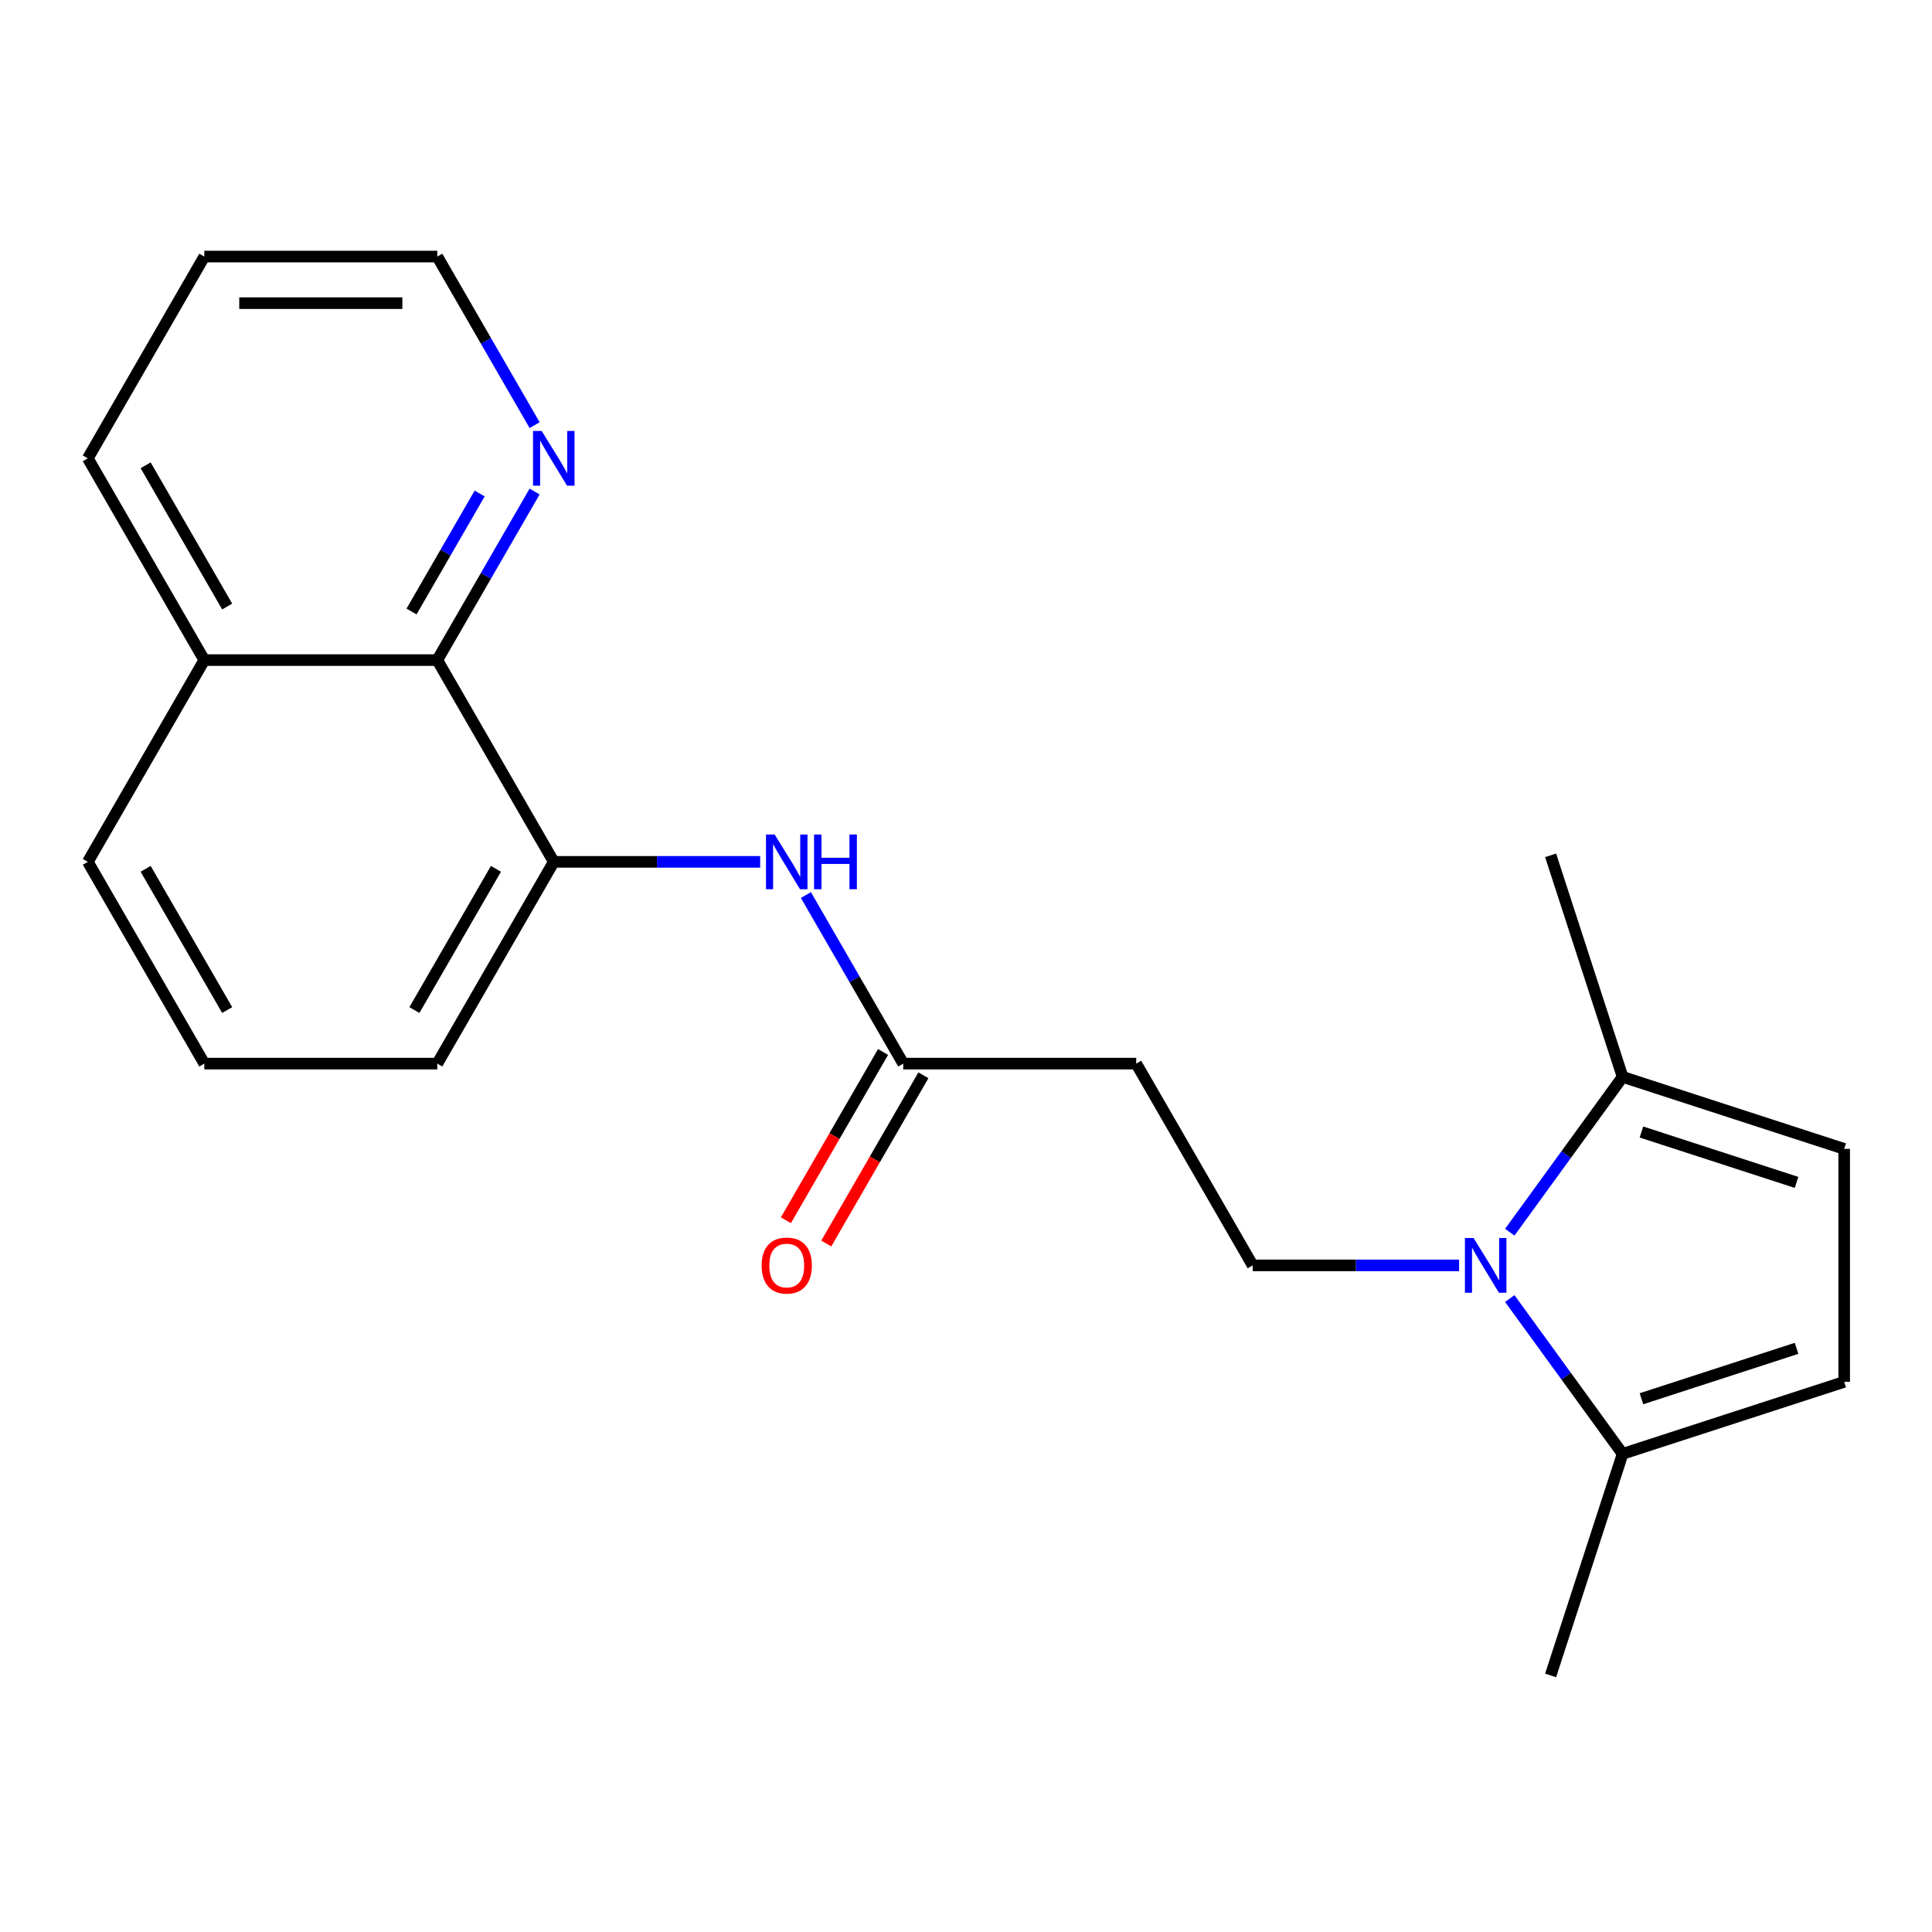 <?xml version='1.0' encoding='iso-8859-1'?>
<svg version='1.1' baseProfile='full'
              xmlns='http://www.w3.org/2000/svg'
                      xmlns:rdkit='http://www.rdkit.org/xml'
                      xmlns:xlink='http://www.w3.org/1999/xlink'
                  xml:space='preserve'
width='1000px' height='1000px' viewBox='0 0 1000 1000'>
<!-- END OF HEADER -->
<rect style='opacity:1.0;fill:#FFFFFF;stroke:none' width='1000' height='1000' x='0' y='0'> </rect>
<path class='bond-0' d='M 781.458,637.784 L 810.659,597.592' style='fill:none;fill-rule:evenodd;stroke:#0000FF;stroke-width:6px;stroke-linecap:butt;stroke-linejoin:miter;stroke-opacity:1' />
<path class='bond-0' d='M 810.659,597.592 L 839.86,557.401' style='fill:none;fill-rule:evenodd;stroke:#000000;stroke-width:6px;stroke-linecap:butt;stroke-linejoin:miter;stroke-opacity:1' />
<path class='bond-1' d='M 781.458,672.133 L 810.659,712.324' style='fill:none;fill-rule:evenodd;stroke:#0000FF;stroke-width:6px;stroke-linecap:butt;stroke-linejoin:miter;stroke-opacity:1' />
<path class='bond-1' d='M 810.659,712.324 L 839.86,752.516' style='fill:none;fill-rule:evenodd;stroke:#000000;stroke-width:6px;stroke-linecap:butt;stroke-linejoin:miter;stroke-opacity:1' />
<path class='bond-4' d='M 755.226,654.958 L 701.809,654.958' style='fill:none;fill-rule:evenodd;stroke:#0000FF;stroke-width:6px;stroke-linecap:butt;stroke-linejoin:miter;stroke-opacity:1' />
<path class='bond-4' d='M 701.809,654.958 L 648.393,654.958' style='fill:none;fill-rule:evenodd;stroke:#000000;stroke-width:6px;stroke-linecap:butt;stroke-linejoin:miter;stroke-opacity:1' />
<path class='bond-3' d='M 839.86,557.401 L 954.545,594.664' style='fill:none;fill-rule:evenodd;stroke:#000000;stroke-width:6px;stroke-linecap:butt;stroke-linejoin:miter;stroke-opacity:1' />
<path class='bond-3' d='M 849.61,585.928 L 929.89,612.012' style='fill:none;fill-rule:evenodd;stroke:#000000;stroke-width:6px;stroke-linecap:butt;stroke-linejoin:miter;stroke-opacity:1' />
<path class='bond-15' d='M 839.86,557.401 L 802.596,442.715' style='fill:none;fill-rule:evenodd;stroke:#000000;stroke-width:6px;stroke-linecap:butt;stroke-linejoin:miter;stroke-opacity:1' />
<path class='bond-2' d='M 839.86,752.516 L 954.545,715.252' style='fill:none;fill-rule:evenodd;stroke:#000000;stroke-width:6px;stroke-linecap:butt;stroke-linejoin:miter;stroke-opacity:1' />
<path class='bond-2' d='M 849.61,723.989 L 929.89,697.905' style='fill:none;fill-rule:evenodd;stroke:#000000;stroke-width:6px;stroke-linecap:butt;stroke-linejoin:miter;stroke-opacity:1' />
<path class='bond-14' d='M 839.86,752.516 L 802.596,867.201' style='fill:none;fill-rule:evenodd;stroke:#000000;stroke-width:6px;stroke-linecap:butt;stroke-linejoin:miter;stroke-opacity:1' />
<path class='bond-21' d='M 954.545,715.252 L 954.545,594.664' style='fill:none;fill-rule:evenodd;stroke:#000000;stroke-width:6px;stroke-linecap:butt;stroke-linejoin:miter;stroke-opacity:1' />
<path class='bond-9' d='M 648.393,654.958 L 588.099,550.526' style='fill:none;fill-rule:evenodd;stroke:#000000;stroke-width:6px;stroke-linecap:butt;stroke-linejoin:miter;stroke-opacity:1' />
<path class='bond-5' d='M 286.63,446.094 L 340.046,446.094' style='fill:none;fill-rule:evenodd;stroke:#000000;stroke-width:6px;stroke-linecap:butt;stroke-linejoin:miter;stroke-opacity:1' />
<path class='bond-5' d='M 340.046,446.094 L 393.463,446.094' style='fill:none;fill-rule:evenodd;stroke:#0000FF;stroke-width:6px;stroke-linecap:butt;stroke-linejoin:miter;stroke-opacity:1' />
<path class='bond-8' d='M 286.63,446.094 L 226.336,341.663' style='fill:none;fill-rule:evenodd;stroke:#000000;stroke-width:6px;stroke-linecap:butt;stroke-linejoin:miter;stroke-opacity:1' />
<path class='bond-13' d='M 286.63,446.094 L 226.336,550.526' style='fill:none;fill-rule:evenodd;stroke:#000000;stroke-width:6px;stroke-linecap:butt;stroke-linejoin:miter;stroke-opacity:1' />
<path class='bond-13' d='M 256.699,449.7 L 214.494,522.803' style='fill:none;fill-rule:evenodd;stroke:#000000;stroke-width:6px;stroke-linecap:butt;stroke-linejoin:miter;stroke-opacity:1' />
<path class='bond-6' d='M 417.133,463.269 L 442.322,506.898' style='fill:none;fill-rule:evenodd;stroke:#0000FF;stroke-width:6px;stroke-linecap:butt;stroke-linejoin:miter;stroke-opacity:1' />
<path class='bond-6' d='M 442.322,506.898 L 467.511,550.526' style='fill:none;fill-rule:evenodd;stroke:#000000;stroke-width:6px;stroke-linecap:butt;stroke-linejoin:miter;stroke-opacity:1' />
<path class='bond-7' d='M 467.511,550.526 L 588.099,550.526' style='fill:none;fill-rule:evenodd;stroke:#000000;stroke-width:6px;stroke-linecap:butt;stroke-linejoin:miter;stroke-opacity:1' />
<path class='bond-11' d='M 457.068,544.497 L 431.925,588.046' style='fill:none;fill-rule:evenodd;stroke:#000000;stroke-width:6px;stroke-linecap:butt;stroke-linejoin:miter;stroke-opacity:1' />
<path class='bond-11' d='M 431.925,588.046 L 406.782,631.594' style='fill:none;fill-rule:evenodd;stroke:#FF0000;stroke-width:6px;stroke-linecap:butt;stroke-linejoin:miter;stroke-opacity:1' />
<path class='bond-11' d='M 477.954,556.556 L 452.812,600.104' style='fill:none;fill-rule:evenodd;stroke:#000000;stroke-width:6px;stroke-linecap:butt;stroke-linejoin:miter;stroke-opacity:1' />
<path class='bond-11' d='M 452.812,600.104 L 427.669,643.653' style='fill:none;fill-rule:evenodd;stroke:#FF0000;stroke-width:6px;stroke-linecap:butt;stroke-linejoin:miter;stroke-opacity:1' />
<path class='bond-10' d='M 226.336,341.663 L 251.525,298.034' style='fill:none;fill-rule:evenodd;stroke:#000000;stroke-width:6px;stroke-linecap:butt;stroke-linejoin:miter;stroke-opacity:1' />
<path class='bond-10' d='M 251.525,298.034 L 276.714,254.405' style='fill:none;fill-rule:evenodd;stroke:#0000FF;stroke-width:6px;stroke-linecap:butt;stroke-linejoin:miter;stroke-opacity:1' />
<path class='bond-10' d='M 213.006,316.515 L 230.639,285.975' style='fill:none;fill-rule:evenodd;stroke:#000000;stroke-width:6px;stroke-linecap:butt;stroke-linejoin:miter;stroke-opacity:1' />
<path class='bond-10' d='M 230.639,285.975 L 248.271,255.435' style='fill:none;fill-rule:evenodd;stroke:#0000FF;stroke-width:6px;stroke-linecap:butt;stroke-linejoin:miter;stroke-opacity:1' />
<path class='bond-12' d='M 226.336,341.663 L 105.748,341.663' style='fill:none;fill-rule:evenodd;stroke:#000000;stroke-width:6px;stroke-linecap:butt;stroke-linejoin:miter;stroke-opacity:1' />
<path class='bond-17' d='M 276.714,220.056 L 251.525,176.427' style='fill:none;fill-rule:evenodd;stroke:#0000FF;stroke-width:6px;stroke-linecap:butt;stroke-linejoin:miter;stroke-opacity:1' />
<path class='bond-17' d='M 251.525,176.427 L 226.336,132.799' style='fill:none;fill-rule:evenodd;stroke:#000000;stroke-width:6px;stroke-linecap:butt;stroke-linejoin:miter;stroke-opacity:1' />
<path class='bond-19' d='M 105.748,341.663 L 45.455,237.231' style='fill:none;fill-rule:evenodd;stroke:#000000;stroke-width:6px;stroke-linecap:butt;stroke-linejoin:miter;stroke-opacity:1' />
<path class='bond-19' d='M 117.591,313.939 L 75.385,240.837' style='fill:none;fill-rule:evenodd;stroke:#000000;stroke-width:6px;stroke-linecap:butt;stroke-linejoin:miter;stroke-opacity:1' />
<path class='bond-22' d='M 105.748,341.663 L 45.455,446.094' style='fill:none;fill-rule:evenodd;stroke:#000000;stroke-width:6px;stroke-linecap:butt;stroke-linejoin:miter;stroke-opacity:1' />
<path class='bond-16' d='M 226.336,550.526 L 105.748,550.526' style='fill:none;fill-rule:evenodd;stroke:#000000;stroke-width:6px;stroke-linecap:butt;stroke-linejoin:miter;stroke-opacity:1' />
<path class='bond-18' d='M 105.748,550.526 L 45.455,446.094' style='fill:none;fill-rule:evenodd;stroke:#000000;stroke-width:6px;stroke-linecap:butt;stroke-linejoin:miter;stroke-opacity:1' />
<path class='bond-18' d='M 117.591,522.803 L 75.385,449.7' style='fill:none;fill-rule:evenodd;stroke:#000000;stroke-width:6px;stroke-linecap:butt;stroke-linejoin:miter;stroke-opacity:1' />
<path class='bond-23' d='M 226.336,132.799 L 105.748,132.799' style='fill:none;fill-rule:evenodd;stroke:#000000;stroke-width:6px;stroke-linecap:butt;stroke-linejoin:miter;stroke-opacity:1' />
<path class='bond-23' d='M 208.248,156.916 L 123.836,156.916' style='fill:none;fill-rule:evenodd;stroke:#000000;stroke-width:6px;stroke-linecap:butt;stroke-linejoin:miter;stroke-opacity:1' />
<path class='bond-20' d='M 45.455,237.231 L 105.748,132.799' style='fill:none;fill-rule:evenodd;stroke:#000000;stroke-width:6px;stroke-linecap:butt;stroke-linejoin:miter;stroke-opacity:1' />
<path  class='atom-0' d='M 762.72 640.798
L 772 655.798
Q 772.92 657.278, 774.4 659.958
Q 775.88 662.638, 775.96 662.798
L 775.96 640.798
L 779.72 640.798
L 779.72 669.118
L 775.84 669.118
L 765.88 652.718
Q 764.72 650.798, 763.48 648.598
Q 762.28 646.398, 761.92 645.718
L 761.92 669.118
L 758.24 669.118
L 758.24 640.798
L 762.72 640.798
' fill='#0000FF'/>
<path  class='atom-7' d='M 400.957 431.934
L 410.237 446.934
Q 411.157 448.414, 412.637 451.094
Q 414.117 453.774, 414.197 453.934
L 414.197 431.934
L 417.957 431.934
L 417.957 460.254
L 414.077 460.254
L 404.117 443.854
Q 402.957 441.934, 401.717 439.734
Q 400.517 437.534, 400.157 436.854
L 400.157 460.254
L 396.477 460.254
L 396.477 431.934
L 400.957 431.934
' fill='#0000FF'/>
<path  class='atom-7' d='M 421.357 431.934
L 425.197 431.934
L 425.197 443.974
L 439.677 443.974
L 439.677 431.934
L 443.517 431.934
L 443.517 460.254
L 439.677 460.254
L 439.677 447.174
L 425.197 447.174
L 425.197 460.254
L 421.357 460.254
L 421.357 431.934
' fill='#0000FF'/>
<path  class='atom-11' d='M 280.37 223.071
L 289.65 238.071
Q 290.57 239.551, 292.05 242.231
Q 293.53 244.911, 293.61 245.071
L 293.61 223.071
L 297.37 223.071
L 297.37 251.391
L 293.49 251.391
L 283.53 234.991
Q 282.37 233.071, 281.13 230.871
Q 279.93 228.671, 279.57 227.991
L 279.57 251.391
L 275.89 251.391
L 275.89 223.071
L 280.37 223.071
' fill='#0000FF'/>
<path  class='atom-12' d='M 394.217 655.038
Q 394.217 648.238, 397.577 644.438
Q 400.937 640.638, 407.217 640.638
Q 413.497 640.638, 416.857 644.438
Q 420.217 648.238, 420.217 655.038
Q 420.217 661.918, 416.817 665.838
Q 413.417 669.718, 407.217 669.718
Q 400.977 669.718, 397.577 665.838
Q 394.217 661.958, 394.217 655.038
M 407.217 666.518
Q 411.537 666.518, 413.857 663.638
Q 416.217 660.718, 416.217 655.038
Q 416.217 649.478, 413.857 646.678
Q 411.537 643.838, 407.217 643.838
Q 402.897 643.838, 400.537 646.638
Q 398.217 649.438, 398.217 655.038
Q 398.217 660.758, 400.537 663.638
Q 402.897 666.518, 407.217 666.518
' fill='#FF0000'/>
</svg>
